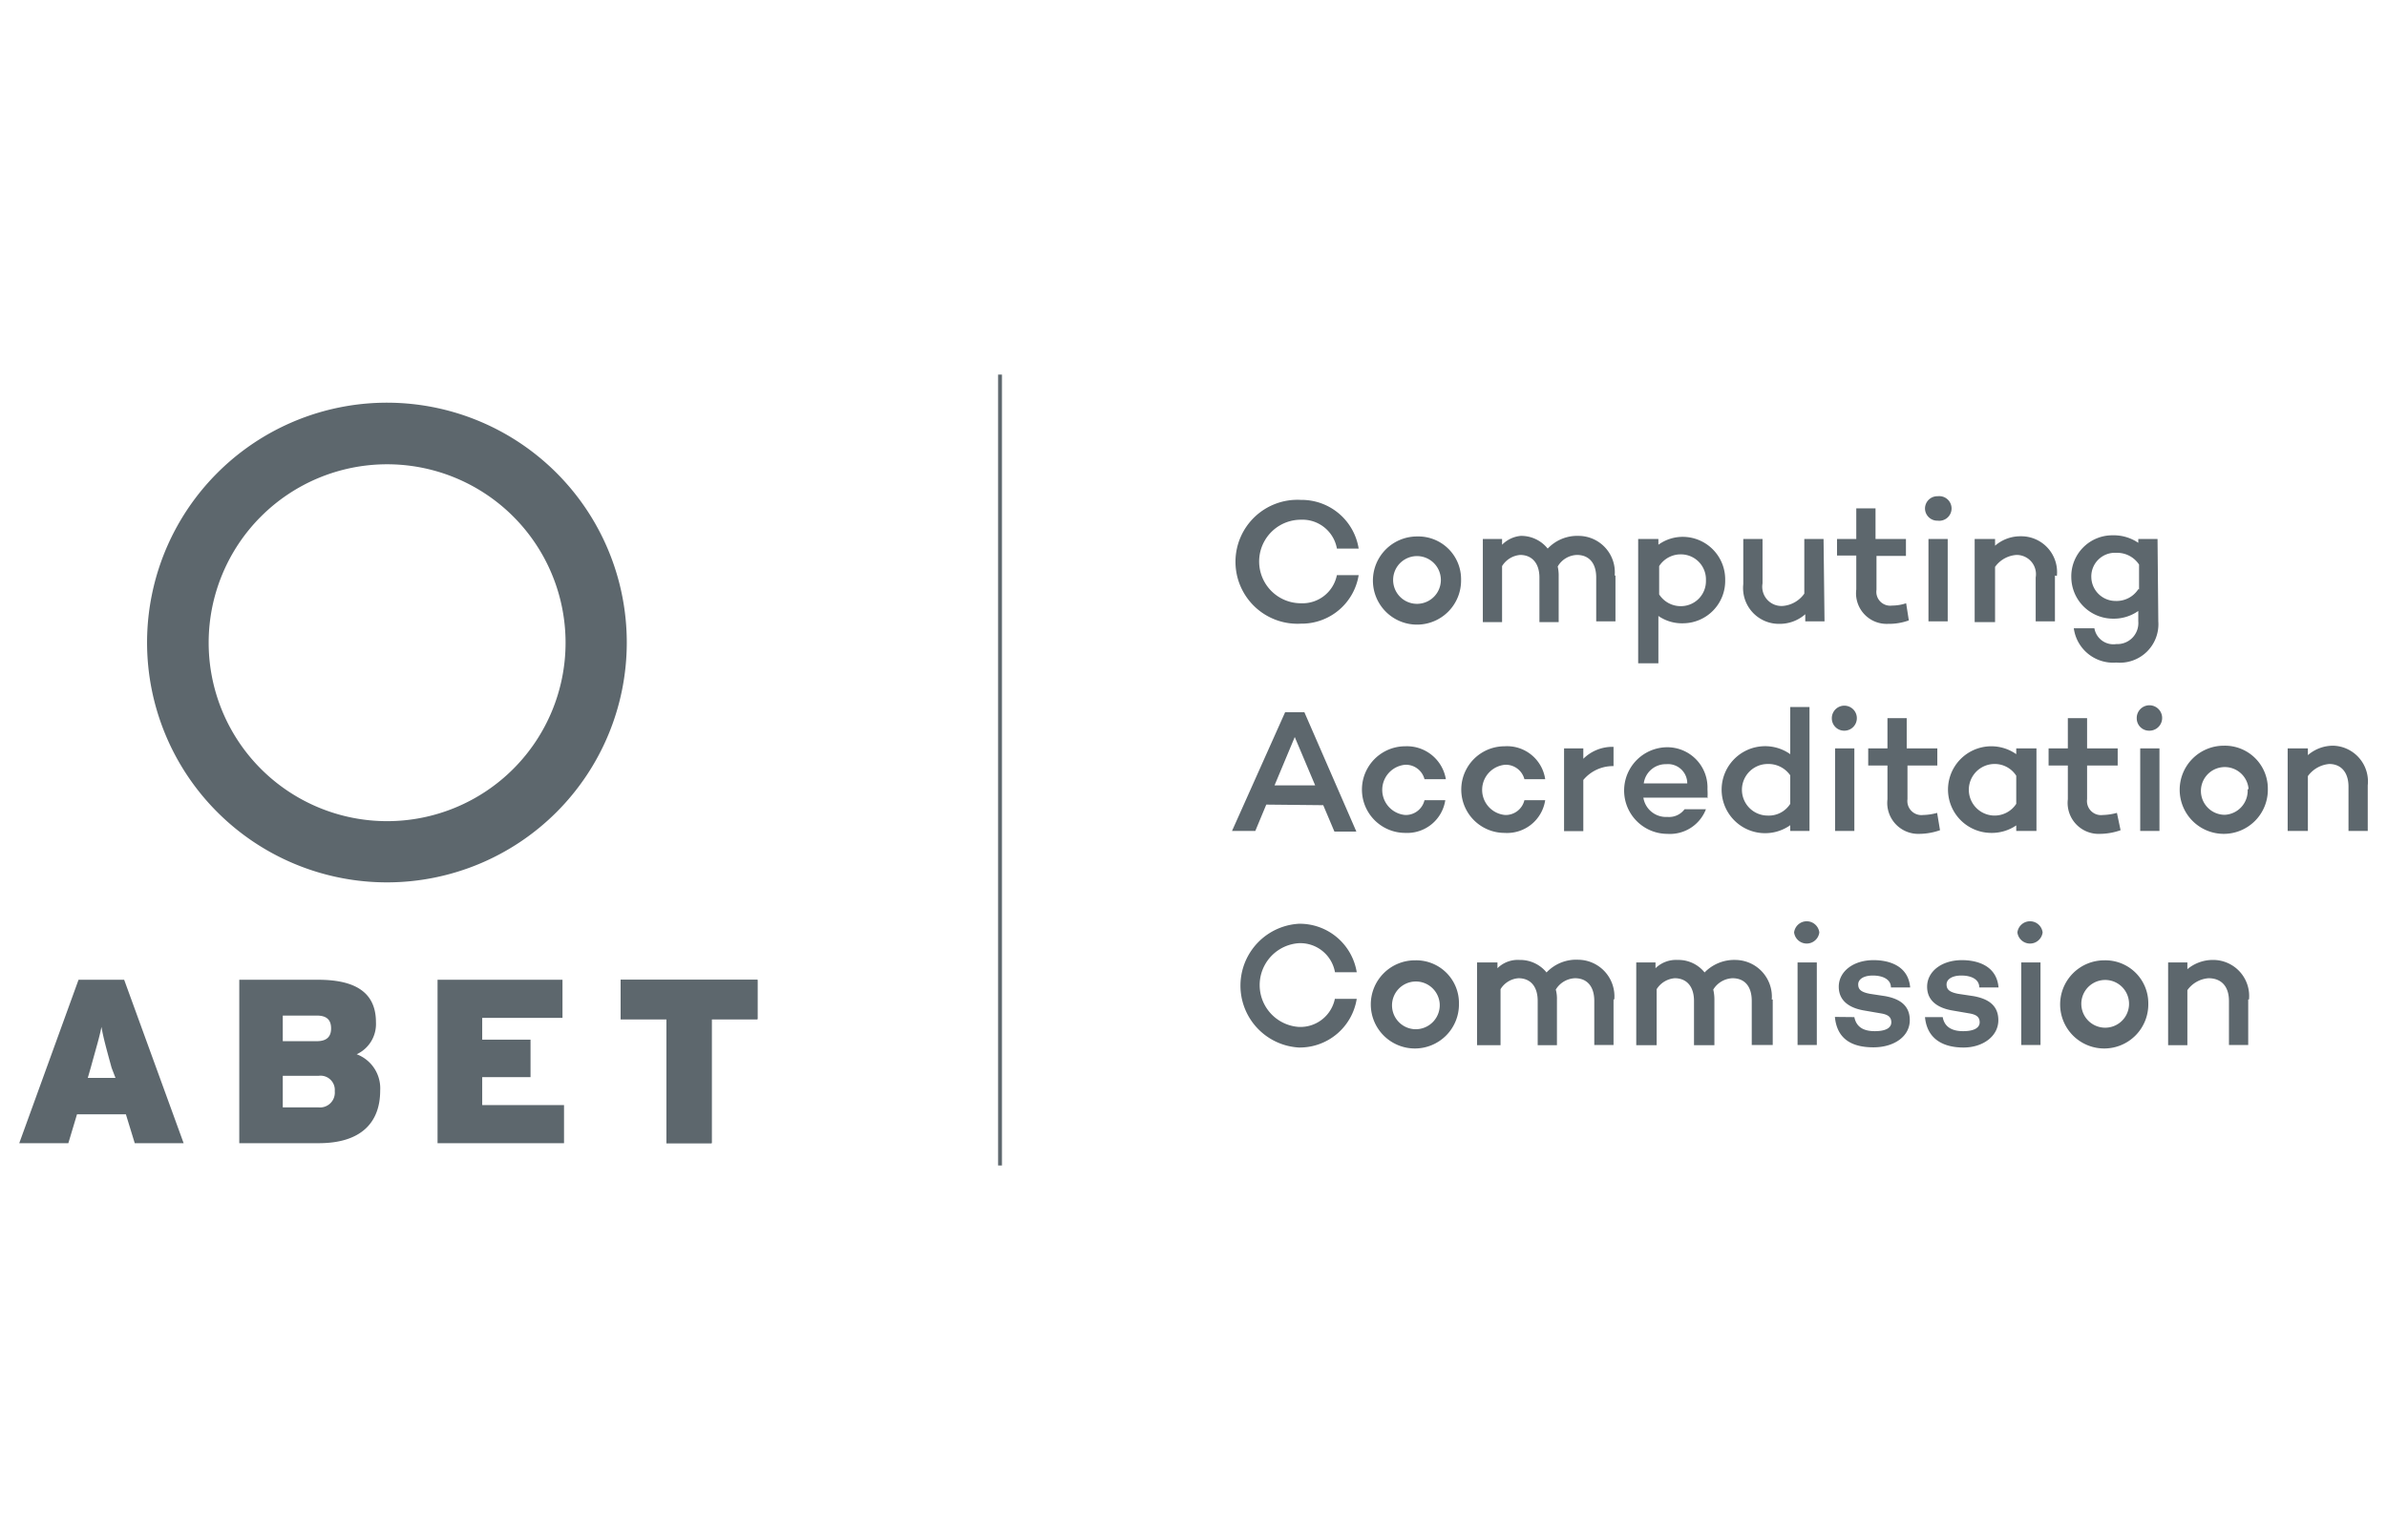 <svg id="Layer_1" data-name="Layer 1" xmlns="http://www.w3.org/2000/svg" viewBox="0 0 124 80"><defs><style>.cls-2{fill:#5d676d}</style></defs><path fill="#fff" d="M0 0h124v80H0z"/><path class="cls-2" d="M51.85 19.46h.2v41.09h-.2zM5.8 55.48c-.3-1.09-.43-1.57-.53-2.13-.11.56-.25 1-.56 2.13l-.15.52H6zM7 59.39l-.46-1.5H4l-.45 1.5H1l3.08-8.49h2.37l3.09 8.49zm9.55-3.5h-1.86v1.64h1.85a.77.77 0 00.85-.84.74.74 0 00-.84-.8m-.09-3.13h-1.77v1.33h1.77c.54 0 .74-.26.74-.66s-.18-.67-.74-.67m.05 6.63h-4.08V50.9h4.1c2.11 0 3 .79 3 2.21a1.73 1.73 0 01-1 1.66 1.89 1.89 0 011.22 1.88c0 1.73-1.06 2.74-3.19 2.74m6.17-8.49v8.49h6.57v-1.98h-4.25v-1.45h2.51v-1.95h-2.51v-1.13h4.17V50.9h-6.49zm9.51 0v2.05h2.38v6.44h2.35v-6.44h2.38V50.9h-7.11zM20.1 24.12a9.27 9.27 0 109.28 9.27 9.27 9.27 0 00-9.28-9.27m0 21.72a12.46 12.46 0 1112.46-12.45A12.46 12.46 0 0120.1 45.84m49.35-15.96h1.13a3 3 0 01-3 2.52 3.22 3.22 0 110-6.43 3 3 0 013 2.53h-1.13a1.82 1.82 0 00-1.87-1.5 2.17 2.17 0 000 4.34 1.82 1.82 0 001.87-1.47m6.45.26a2.29 2.29 0 11-2.28-2.26 2.22 2.22 0 012.28 2.26m-1.05 0a1.24 1.24 0 10-2.48 0 1.24 1.24 0 102.48 0m9.07-.23v2.38h-1V30c0-.74-.37-1.17-1-1.17a1.2 1.2 0 00-1 .6 2.1 2.1 0 01.05.51v2.38h-1V30c0-.74-.39-1.17-1-1.17a1.22 1.22 0 00-.94.58v2.91h-1V28h1v.3a1.56 1.56 0 01.97-.46 1.76 1.76 0 011.4.66 2.11 2.11 0 011.62-.66 1.89 1.89 0 011.86 2.06m5.74.23a2.2 2.2 0 01-2.16 2.25 2.15 2.15 0 01-1.31-.38v2.46H85.1V28h1.05v.3a2.15 2.15 0 011.31-.41 2.21 2.21 0 012.16 2.26m-1 0a1.3 1.3 0 00-1.27-1.35 1.33 1.33 0 00-1.16.61v1.47a1.33 1.33 0 001.16.61 1.3 1.3 0 001.27-1.34m6.16 2.13h-1v-.37a2 2 0 01-1.34.5 1.86 1.86 0 01-1.88-2.06V28h1v2.31a1 1 0 001.05 1.17 1.52 1.52 0 001.12-.64V28h1zm4.38-.05a3 3 0 01-1.08.18 1.59 1.59 0 01-1.65-1.79v-1.76h-1V28h1v-1.59h1V28h1.58v.88h-1.53v1.76a.72.72 0 00.81.82 2.33 2.33 0 00.73-.12zm.84-5.81a.64.64 0 01.66-.64.64.64 0 110 1.27.64.64 0 01-.66-.63m1.18 5.86h-1V28h1zm5.57-2.38v2.38h-1V30a1 1 0 00-1-1.17 1.49 1.49 0 00-1.11.62v2.87h-1.06V28h1.06v.35a2 2 0 011.33-.49 1.86 1.86 0 011.88 2.06m5.27 2.36a2 2 0 01-2.18 2.14 2.06 2.06 0 01-2.21-1.78h1.07a1 1 0 001.14.82 1.09 1.09 0 001.14-1.18v-.54a2.21 2.21 0 01-1.33.4A2.17 2.17 0 01107.6 30a2.13 2.13 0 012.15-2.19 2.27 2.27 0 011.33.39V28h1zm-1-1.66v-1.29a1.36 1.36 0 00-1.17-.61 1.23 1.23 0 00-1.31 1.28 1.26 1.26 0 001.27 1.22 1.34 1.34 0 001.17-.61M65.78 41.8l-.57 1.37H64L66.76 37h1l2.7 6.2h-1.14l-.58-1.37zm1.48-3.51l-1.05 2.51h2.11zM74 41.57h1.08a2 2 0 01-2.08 1.7 2.25 2.25 0 110-4.5 2.05 2.05 0 012.11 1.71H74a1 1 0 00-1-.75 1.31 1.31 0 000 2.61 1 1 0 001-.77m5.19 0h1.08a2 2 0 01-2.11 1.7 2.25 2.25 0 110-4.5 2 2 0 012.11 1.71h-1.08a1 1 0 00-1-.75 1.31 1.31 0 000 2.61 1 1 0 001-.77m3.06-2.15a2.15 2.15 0 011.57-.62v1a2 2 0 00-1.57.72v2.66h-1v-4.3h1zm6.43 2.02h-3.31a1.19 1.19 0 001.25 1 1 1 0 00.89-.4h1.11a2 2 0 01-2 1.28 2.25 2.25 0 110-4.5A2.09 2.09 0 0188.7 41a3.93 3.93 0 010 .48m-3.31-.78h2.26a1 1 0 00-1.09-1 1.15 1.15 0 00-1.17 1M94 43.17h-1v-.3a2.26 2.26 0 110-3.69v-2.45h1zm-1-1.41v-1.48a1.38 1.38 0 00-1.17-.59 1.34 1.34 0 000 2.68 1.32 1.32 0 001.17-.61m2.16-4.43a.65.65 0 11.65.63.64.64 0 01-.65-.63m1.17 5.84h-1v-4.29h1zm4.45-.04a3.31 3.31 0 01-1.07.19 1.61 1.61 0 01-1.66-1.8v-1.75h-1v-.89h1v-1.57h1v1.57h1.59v.89h-1.55v1.75a.73.73 0 00.81.82 2.93 2.93 0 00.73-.11zm5.01.04h-1.05v-.29a2.25 2.25 0 01-1.31.39 2.25 2.25 0 111.31-4.09v-.3h1.05zm-1.05-1.41V40.3a1.33 1.33 0 00-1.16-.61 1.34 1.34 0 101.16 2.07m5.42 1.37a3.27 3.27 0 01-1.07.19 1.61 1.61 0 01-1.67-1.8v-1.75h-1v-.89h1v-1.57h1v1.57h1.59v.89h-1.59v1.75a.73.73 0 00.82.82 3.07 3.07 0 00.73-.11zm.84-5.8a.66.66 0 11.65.63.64.64 0 01-.65-.63m1.18 5.84h-1v-4.29h1zm5.63-2.17a2.29 2.29 0 11-2.29-2.26 2.23 2.23 0 012.29 2.26m-1 0a1.24 1.24 0 10-1.24 1.33 1.25 1.25 0 001.19-1.33m6.24-.2v2.37h-1v-2.3c0-.75-.39-1.18-1-1.18a1.53 1.53 0 00-1.11.63v2.85h-1.05v-4.29h1.05v.35a2 2 0 011.33-.49A1.86 1.86 0 01123 40.8M69.35 51.89h1.13a3 3 0 01-3 2.53 3.22 3.22 0 010-6.43 3 3 0 013 2.52h-1.13A1.83 1.83 0 0067.47 49a2.18 2.18 0 000 4.35 1.83 1.83 0 001.88-1.49m6.44.29a2.29 2.29 0 11-2.28-2.26 2.22 2.22 0 012.28 2.26m-1 0a1.24 1.24 0 10-1.24 1.32 1.25 1.25 0 001.24-1.32m9.03-.23v2.37h-1V52c0-.76-.38-1.18-1-1.18a1.22 1.22 0 00-1 .59 1.77 1.77 0 01.06.52v2.37h-1V52c0-.76-.38-1.18-1-1.18a1.19 1.19 0 00-.93.57v2.91h-1.22V50h1.06v.3a1.5 1.5 0 011.15-.43 1.77 1.77 0 011.4.65 2.12 2.12 0 011.66-.66 1.9 1.9 0 011.86 2.06m8.23 0v2.37H91V52c0-.76-.37-1.18-1-1.18a1.23 1.23 0 00-1 .59 2.18 2.18 0 01.06.52v2.37H88V52c0-.76-.39-1.18-1-1.18a1.22 1.22 0 00-.94.57v2.91H85V50h1v.3a1.53 1.53 0 011.15-.43 1.74 1.74 0 011.4.65 2.15 2.15 0 011.62-.65 1.91 1.91 0 011.87 2.06m1.16-3.49a.66.66 0 011.31 0 .66.66 0 01-1.31 0m1.18 5.85h-1V50h1zm1.95-1.45c.1.51.47.73 1.06.73s.86-.18.86-.46-.18-.4-.52-.46l-.93-.16c-.66-.12-1.28-.45-1.28-1.23s.74-1.38 1.81-1.38c.74 0 1.8.25 1.9 1.42h-1c0-.44-.45-.62-.94-.62s-.76.2-.76.46.14.4.61.49l.79.12c.65.12 1.28.41 1.28 1.25s-.81 1.41-1.89 1.41-1.89-.4-2-1.58zm4.59 0c.09.51.48.73 1.06.73s.86-.18.86-.46-.18-.4-.52-.46l-.93-.16c-.66-.12-1.28-.45-1.28-1.23s.74-1.38 1.81-1.38c.74 0 1.8.25 1.9 1.42h-1c0-.44-.44-.62-.93-.62s-.77.2-.77.46.14.4.6.49l.8.12c.66.12 1.29.41 1.29 1.25s-.81 1.42-1.81 1.42-1.89-.4-2-1.58zm3.88-4.4a.66.66 0 011.31 0 .66.66 0 01-1.31 0m1.2 5.85h-1V50h1zm5.6-2.14a2.29 2.29 0 11-2.29-2.26 2.23 2.23 0 012.29 2.26m-1 0a1.24 1.24 0 10-2.48 0 1.24 1.24 0 102.48 0m6.19-.23v2.37h-1V52c0-.76-.4-1.18-1.06-1.18a1.48 1.48 0 00-1.1.62v2.86h-1V50h1v.35a2.06 2.06 0 011.32-.48 1.87 1.87 0 011.88 2.06"/><path class="cls-2" d="M32.24 50.9v2.05h2.38v6.44h2.35v-6.44h2.38V50.9h-7.11z"/></svg>